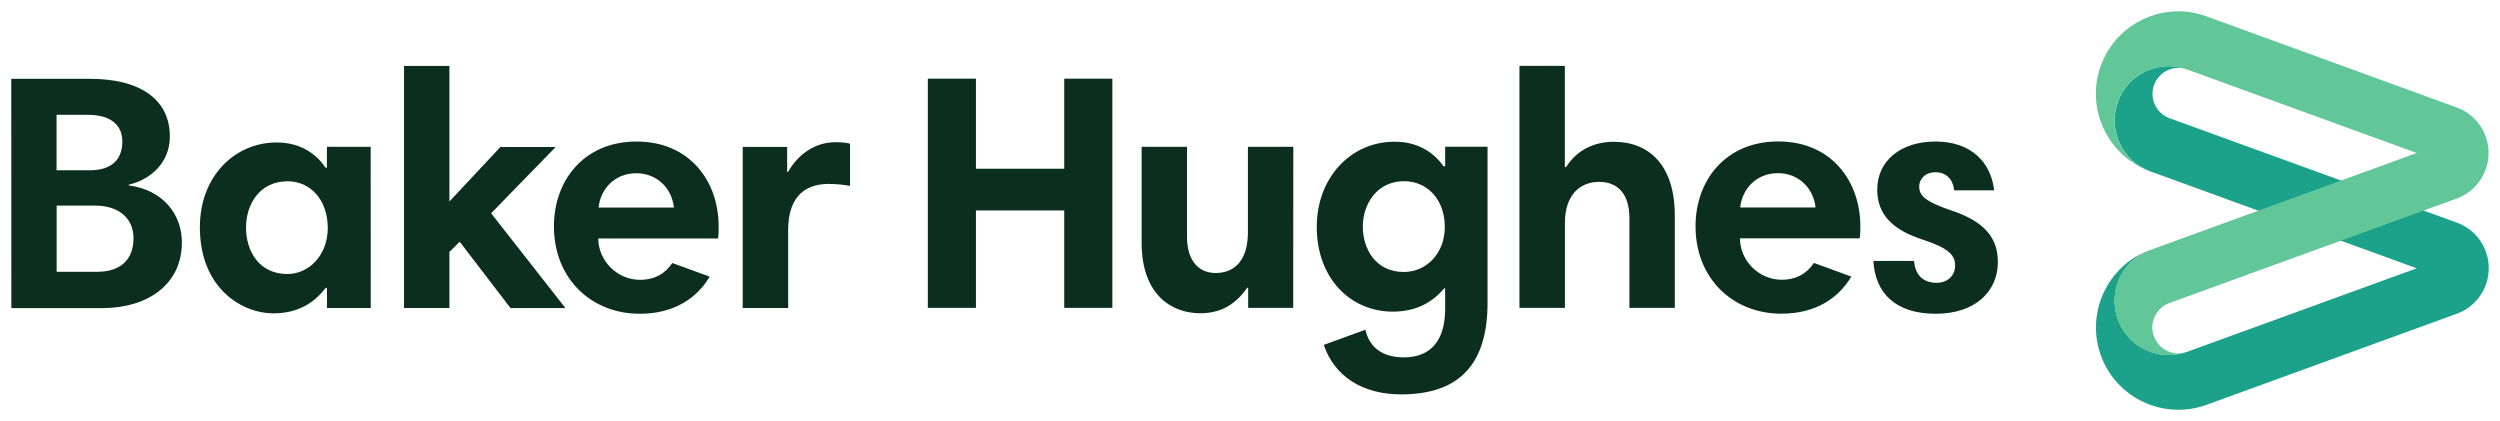 <svg xmlns:dc="http://purl.org/dc/elements/1.1/" xmlns:cc="http://creativecommons.org/ns#" xmlns:rdf="http://www.w3.org/1999/02/22-rdf-syntax-ns#" xmlns:svg="http://www.w3.org/2000/svg" xmlns="http://www.w3.org/2000/svg" xmlns:sodipodi="http://sodipodi.sourceforge.net/DTD/sodipodi-0.dtd" xmlns:inkscape="http://www.inkscape.org/namespaces/inkscape" width="110.76" height="18.656" viewBox="0 0 29.305 4.936" id="svg16" inkscape:version="1.0.1 (c497b03c, 2020-09-10)" sodipodi:docname="baker hughes.svg"><defs id="defs10"></defs><g inkscape:label="Layer 1" inkscape:groupmode="layer" id="layer1" transform="translate(-11.683,-130.411)"><g id="g16691" transform="translate(-277.091,34.04)"><path style="fill:#1ca18a;fill-opacity:1;fill-rule:nonzero;stroke:none;stroke-width:0.353" d="m 314.206,97.757 c -0.158,-0.058 -0.24,-0.233 -0.182,-0.39 0.058,-0.158 0.232,-0.24 0.39,-0.182 -0.329,-0.12 -0.695,0.05 -0.814,0.379 -0.12,0.331 0.05,0.695 0.38,0.816 l 3.123,1.136 -2.689,0.978 c -0.329,0.12 -0.695,-0.05 -0.814,-0.379 -0.12,-0.331 0.05,-0.695 0.38,-0.816 -0.502,0.183 -0.761,0.739 -0.579,1.24 0.183,0.502 0.737,0.759 1.239,0.577 l 2.934,-1.068 c 0.294,-0.106 0.446,-0.433 0.339,-0.728 -0.059,-0.164 -0.187,-0.284 -0.339,-0.339 z m 0,0" id="path12565"></path><path style="fill:#61c799;fill-opacity:1;fill-rule:nonzero;stroke:none;stroke-width:0.353" d="m 317.102,98.164 -2.689,-0.978 c -0.329,-0.12 -0.695,0.05 -0.814,0.379 -0.12,0.331 0.05,0.695 0.38,0.814 -0.502,-0.182 -0.761,-0.737 -0.579,-1.239 0.183,-0.502 0.739,-0.761 1.24,-0.577 l 2.932,1.068 c 0.294,0.106 0.446,0.433 0.339,0.728 -0.061,0.164 -0.187,0.284 -0.339,0.339 l -3.368,1.225 c -0.158,0.058 -0.24,0.233 -0.182,0.39 0.058,0.158 0.233,0.24 0.39,0.182 -0.329,0.12 -0.695,-0.05 -0.814,-0.379 -0.12,-0.331 0.05,-0.695 0.38,-0.814 l 3.123,-1.137" id="path12567"></path><path style="fill:#0c2e21;fill-opacity:1;fill-rule:nonzero;stroke:none;stroke-width:0.353" d="m 289.889,98.781 h -0.451 v 0.776 h 0.475 c 0.276,0 0.426,-0.145 0.426,-0.394 0,-0.225 -0.163,-0.382 -0.451,-0.382 m -0.083,-1.064 h -0.368 v 0.65 h 0.389 c 0.263,0 0.382,-0.131 0.382,-0.339 0,-0.201 -0.15,-0.311 -0.402,-0.311 m -0.9,-0.422 h 0.927 c 0.557,0 0.932,0.223 0.932,0.677 0,0.3 -0.218,0.502 -0.482,0.564 v 0.008 c 0.411,0.055 0.623,0.347 0.623,0.667 0,0.496 -0.401,0.772 -0.937,0.772 h -1.062 z m 6.885,1.509 h 0.883 c -0.023,-0.22 -0.193,-0.402 -0.441,-0.402 -0.26,0 -0.423,0.193 -0.442,0.402 m 1.407,0.22 c 0,0.044 0,0.091 -0.007,0.142 h -1.404 c 0,0.26 0.22,0.485 0.489,0.485 0.174,0 0.296,-0.074 0.379,-0.197 l 0.438,0.16 c -0.147,0.247 -0.411,0.435 -0.821,0.435 -0.564,0 -1.005,-0.409 -1.005,-1.025 0,-0.54 0.354,-0.994 0.969,-0.994 0.623,0 0.962,0.466 0.962,0.994 m 14.482,-0.422 c -0.012,-0.134 -0.099,-0.212 -0.216,-0.212 -0.127,0 -0.193,0.083 -0.193,0.165 0,0.106 0.058,0.174 0.378,0.284 0.398,0.13 0.544,0.331 0.544,0.602 0,0.347 -0.265,0.608 -0.729,0.608 -0.481,0 -0.71,-0.252 -0.73,-0.619 h 0.477 c 0.012,0.149 0.091,0.256 0.265,0.256 0.135,0 0.216,-0.091 0.216,-0.201 0,-0.131 -0.09,-0.209 -0.373,-0.303 -0.356,-0.114 -0.54,-0.292 -0.54,-0.588 0,-0.339 0.276,-0.564 0.682,-0.564 0.418,0 0.65,0.241 0.689,0.572 z m -2.507,0.201 h 0.883 c -0.023,-0.22 -0.193,-0.402 -0.441,-0.402 -0.26,0 -0.422,0.193 -0.442,0.402 m 1.408,0.22 c 0,0.044 0,0.091 -0.008,0.142 h -1.403 c 0,0.26 0.22,0.485 0.488,0.485 0.174,0 0.296,-0.074 0.379,-0.197 l 0.438,0.16 c -0.147,0.247 -0.409,0.435 -0.821,0.435 -0.564,0 -1.005,-0.409 -1.005,-1.025 0,-0.54 0.354,-0.994 0.97,-0.994 0.623,0 0.962,0.466 0.962,0.994 m -3.996,-1.88 h 0.532 v 1.186 h 0.015 c 0.131,-0.209 0.343,-0.296 0.557,-0.296 0.422,0 0.717,0.28 0.717,0.864 v 1.083 h -0.532 v -1.051 c 0,-0.281 -0.134,-0.426 -0.354,-0.426 -0.233,0 -0.402,0.161 -0.402,0.481 v 0.996 H 306.585 Z m -1.355,2.416 c 0.263,0 0.48,-0.216 0.48,-0.528 0,-0.324 -0.208,-0.536 -0.477,-0.536 -0.318,0 -0.484,0.267 -0.484,0.532 0,0.26 0.149,0.532 0.481,0.532 m 0.981,0.362 c 0,0.703 -0.316,1.073 -1.013,1.073 -0.459,0 -0.783,-0.216 -0.907,-0.58 l 0.488,-0.178 c 0.04,0.182 0.174,0.324 0.451,0.324 0.318,0 0.484,-0.201 0.484,-0.568 v -0.241 h -0.011 c -0.127,0.15 -0.311,0.273 -0.604,0.273 -0.488,0 -0.89,-0.383 -0.89,-0.994 0,-0.568 0.39,-0.998 0.914,-0.998 0.3,0 0.478,0.154 0.572,0.288 h 0.019 v -0.229 h 0.497 z m -2.278,0.059 h -0.528 v -0.236 h -0.012 c -0.153,0.225 -0.346,0.299 -0.551,0.299 -0.307,0 -0.686,-0.189 -0.686,-0.831 v -1.12 h 0.532 v 1.053 c 0,0.276 0.131,0.426 0.336,0.426 0.232,0 0.378,-0.161 0.378,-0.477 v -1.002 h 0.532 z m -2.684,-1.142 h -1.035 v 1.142 h -0.564 v -2.687 h 0.564 v 1.056 h 1.035 v -1.056 h 0.564 v 2.687 h -0.564 z m -2.511,-0.288 c -0.068,-0.012 -0.146,-0.023 -0.252,-0.023 -0.316,0 -0.473,0.197 -0.473,0.536 v 0.918 h -0.533 v -1.888 h 0.521 v 0.292 h 0.012 c 0.102,-0.185 0.299,-0.347 0.551,-0.347 0.074,0 0.123,0.004 0.174,0.017 z m -4.575,0.655 -0.121,0.119 v 0.657 h -0.532 v -2.837 h 0.532 v 1.589 l 0.598,-0.639 h 0.648 l -0.757,0.777 0.871,1.111 h -0.644 z m -2.02,0.378 c 0.252,0 0.473,-0.22 0.473,-0.539 0,-0.332 -0.205,-0.548 -0.469,-0.548 -0.332,0 -0.489,0.271 -0.489,0.544 0,0.276 0.154,0.543 0.485,0.543 m 0.977,0.398 h -0.513 v -0.236 h -0.015 c -0.123,0.161 -0.307,0.299 -0.615,0.299 -0.367,0 -0.86,-0.295 -0.86,-1.009 0,-0.608 0.418,-0.994 0.898,-0.994 0.296,0 0.474,0.146 0.576,0.296 h 0.015 v -0.245 h 0.513 z m 0,0" id="path12569"></path></g></g></svg>